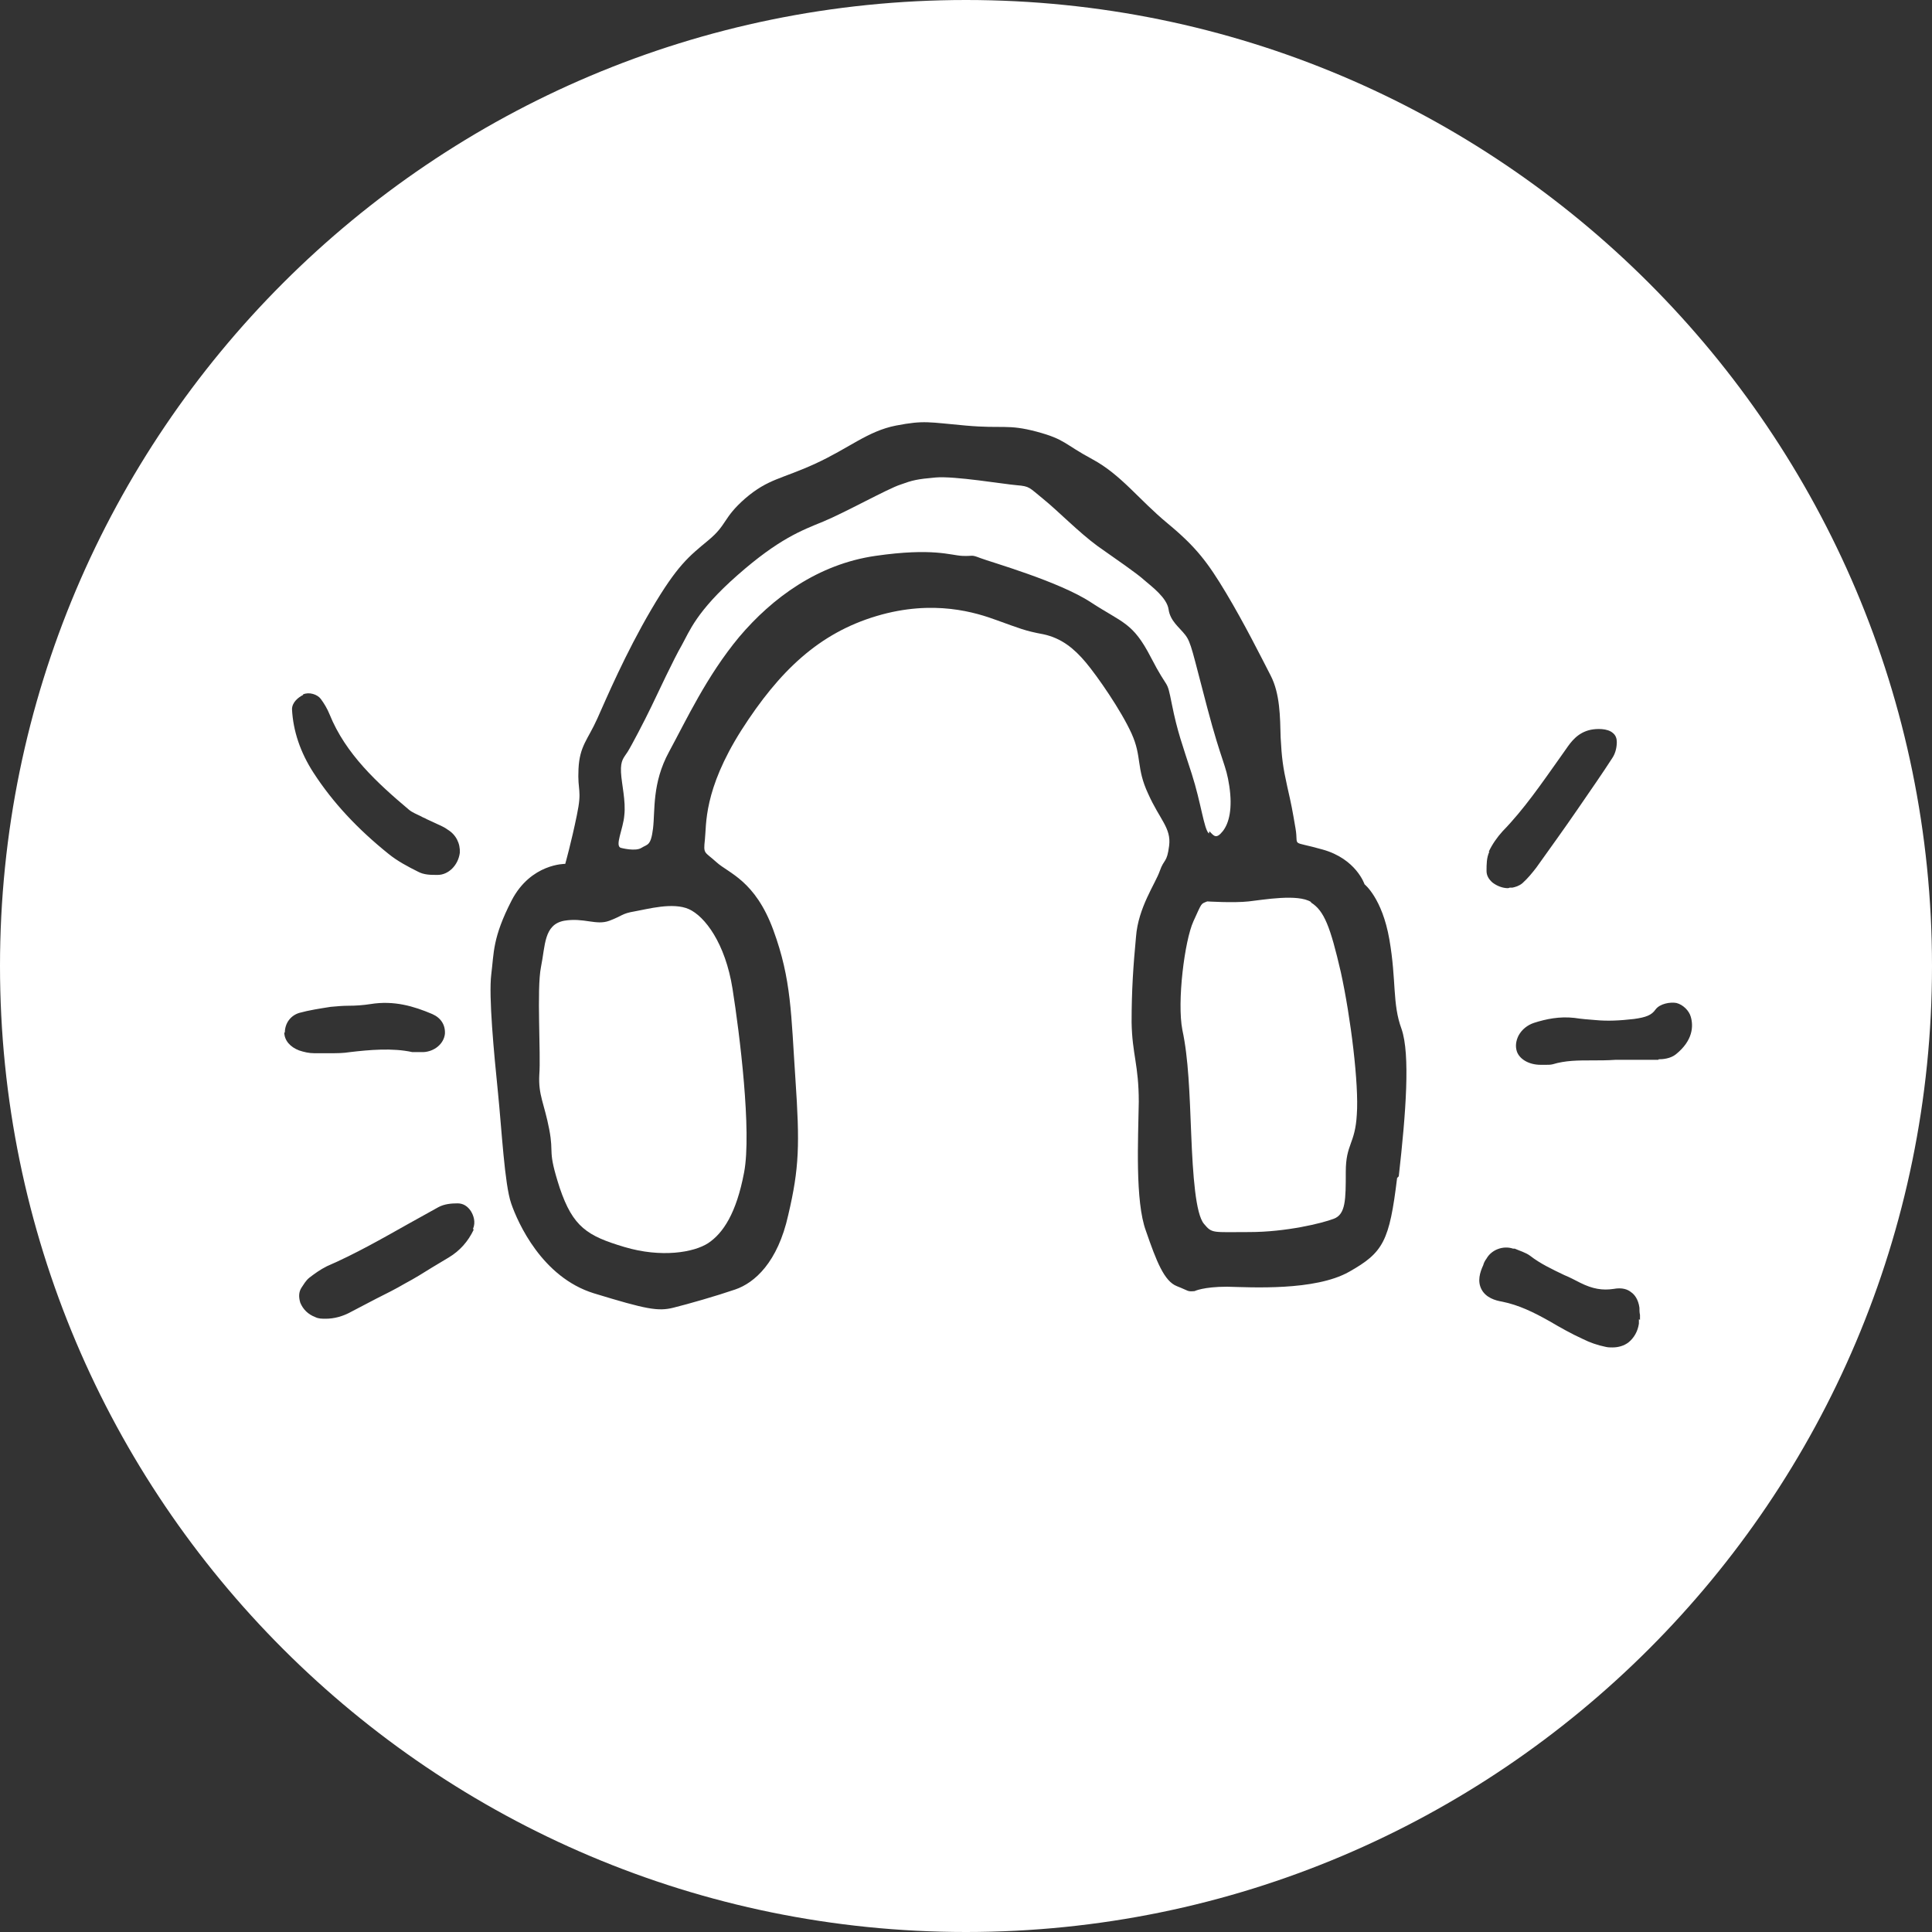 <?xml version="1.0" encoding="UTF-8"?>
<svg xmlns="http://www.w3.org/2000/svg" id="uuid-ce07f6c8-8a02-4c29-a286-ddd57a9ad28b" width="35" height="35" viewBox="0 0 35 35">
  <rect x="0" y="0" width="35" height="35" fill="#333333" stroke="none"/>
  <path d="M21.91,15.06c.08.08.12.15.24,0,.12-.15.18-.42.12-.82-.06-.4-.13-.4-.4-1.42-.27-1.02-.29-1.18-.4-1.32-.11-.14-.27-.25-.3-.46-.03-.21-.3-.41-.44-.53-.13-.12-.51-.38-.85-.62-.34-.25-.72-.64-.98-.85-.26-.21-.24-.23-.48-.25-.24-.02-1.13-.17-1.47-.14-.34.03-.42.05-.64.13-.22.07-1.01.51-1.4.67-.39.16-.8.31-1.55.97-.75.66-.87,1.02-1.01,1.27-.14.24-.43.86-.55,1.11-.12.25-.36.71-.43.82-.07.11-.13.15-.12.37.01.21.09.52.06.78-.02.25-.18.56-.06.59,0,0,.26.07.37,0,.11-.07.17-.03.21-.35.04-.33-.02-.82.29-1.39.31-.57.68-1.37,1.27-2.08.6-.71,1.43-1.32,2.47-1.47,1.04-.15,1.36-.01,1.57,0,.21.01.15-.03.33.04s1.42.42,2,.8c.58.38.76.36,1.09,1,.33.64.28.35.38.85.1.5.19.73.36,1.26.17.53.22,1,.31,1.08Z" fill="#fff"></path>
  <path d="M23.75,16.34c-.24-.15-.86-.04-1.13-.01-.27.03-.75,0-.75,0-.12.05-.09.01-.25.36-.16.35-.3,1.46-.2,1.97.11.51.13,1.14.16,1.89s.08,1.44.23,1.62c.15.18.15.15.82.15.67,0,1.32-.16,1.53-.24.22-.08.22-.35.22-.85,0-.51.17-.5.2-1.04.04-.54-.11-1.76-.29-2.58-.19-.82-.3-1.11-.54-1.26Z" fill="#fff"></path>
  <path d="M12.48,16.47c-.29-.13-.75,0-.98.04-.24.04-.22.08-.46.17-.24.09-.46-.06-.82,0-.37.07-.34.45-.42.84-.08.4,0,1.58-.03,1.95-.02.37.09.52.18.99.09.47-.04.35.19,1.06.24.71.5.87,1.17,1.07.67.2,1.26.1,1.52-.07.27-.18.51-.54.65-1.28.14-.74-.08-2.51-.21-3.33-.13-.82-.5-1.31-.79-1.44Z" fill="#fff"></path>
  <path d="M17.5,0C7.84,0,0,7.84,0,17.5s7.84,17.5,17.5,17.5,17.5-7.84,17.5-17.5S27.16,0,17.5,0ZM26.97,15.43c.06-.13.15-.26.25-.37.39-.4.71-.87,1.03-1.32l.12-.17c.09-.13.21-.3.45-.35.1-.02.3-.03.4.06.05.04.07.1.07.16,0,.09-.02.2-.08.29-.18.28-.39.58-.63.93-.24.35-.5.71-.75,1.06-.07.09-.15.19-.25.28h0c-.06.05-.13.07-.18.08h-.05s-.02.01-.03.01c-.1,0-.2-.04-.28-.1-.07-.06-.11-.13-.11-.21,0-.12,0-.24.05-.35ZM5.49,12.58c.11-.05.26,0,.32.08.06.08.12.18.16.28.29.72.87,1.25,1.44,1.73.06.05.14.08.22.12.03.02.07.03.1.05.04.02.09.04.13.06.08.04.17.07.25.13.15.09.23.25.22.42-.03.23-.21.4-.4.4,0,0,0,0-.01,0-.12,0-.24,0-.35-.06-.18-.09-.37-.19-.53-.32-.56-.45-1.01-.93-1.36-1.47-.24-.37-.37-.76-.39-1.15,0-.13.12-.22.2-.26ZM5.16,18.71c0-.17.1-.31.26-.36.18-.05.38-.08.57-.11.11-.01.22-.02.32-.02.14,0,.27-.01.4-.03.43-.07.79.04,1.12.18.16.07.24.2.23.36-.02.18-.19.32-.39.33-.03,0-.06,0-.1,0h-.1c-.36-.08-.79-.04-1.13,0-.12.02-.24.02-.36.02-.06,0-.11,0-.17,0h-.12c-.09,0-.18-.02-.27-.05-.16-.06-.27-.18-.27-.33ZM8.58,22.28c-.1.21-.25.38-.45.5-.1.06-.2.12-.3.18-.16.1-.32.2-.49.29-.17.1-.35.19-.53.28-.15.08-.29.15-.44.23-.16.09-.32.13-.47.13-.07,0-.13,0-.19-.03-.13-.05-.22-.14-.27-.26-.03-.1-.03-.19.02-.27.04-.06.08-.13.14-.18.09-.07.2-.15.32-.21.51-.22,1-.5,1.48-.77.18-.1.36-.2.54-.3h0c.11-.06.24-.07.35-.07.1,0,.18.05.24.14.05.08.09.2.04.32ZM25.31,21.34c-.14,1.15-.25,1.35-.87,1.7-.62.35-1.78.28-2.21.27-.43,0-.59.08-.59.08-.14.01-.09,0-.32-.09-.23-.09-.37-.45-.56-1-.2-.54-.14-1.67-.13-2.34,0-.67-.12-.86-.13-1.44,0-.58.03-1.02.08-1.55.04-.53.35-.96.43-1.19.08-.23.13-.14.17-.46.04-.32-.17-.47-.38-.94-.22-.47-.11-.67-.3-1.09-.19-.42-.62-1.04-.83-1.29-.21-.25-.44-.44-.77-.51-.33-.06-.44-.11-.83-.25-.38-.14-1.15-.39-2.19-.08-1.04.31-1.76.99-2.45,2.07-.69,1.09-.63,1.71-.66,1.98-.03.27-.01.21.21.41.22.2.7.33,1.03,1.23.33.9.32,1.52.4,2.7.08,1.18.07,1.61-.13,2.46-.19.86-.61,1.23-.96,1.35-.35.12-.84.26-1.12.33-.28.07-.49.03-1.44-.26-.94-.29-1.38-1.28-1.5-1.63-.12-.35-.17-1.33-.24-2.02-.07-.69-.17-1.73-.12-2.13.05-.39.02-.66.37-1.34.35-.67.97-.66.97-.66,0,0,.11-.39.21-.88.1-.48.01-.42.03-.84.02-.42.17-.53.34-.91.17-.38.51-1.18.98-1.98.47-.8.68-.96,1.03-1.25.35-.29.26-.4.67-.76.42-.36.66-.35,1.27-.63.61-.28.95-.59,1.46-.69.52-.1.59-.06,1.27,0,.68.06.75-.03,1.28.11.52.14.49.22,1.01.5.52.28.84.73,1.36,1.16s.73.71,1.06,1.26c.33.55.64,1.17.81,1.5.17.33.17.75.18,1.12.02.37.04.53.12.89.08.35.09.41.15.76.06.35-.11.21.49.38.61.17.76.63.76.63,0,0,.32.25.45,1s.05,1.16.22,1.62c.16.46.08,1.52-.05,2.67ZM29.69,23.9s0,.05,0,.08c-.02.14-.09.26-.19.34-.08.06-.18.09-.29.09-.04,0-.08,0-.12-.01-.15-.03-.29-.08-.41-.14-.22-.1-.43-.22-.6-.32-.3-.17-.57-.3-.87-.36-.12-.02-.29-.07-.37-.22-.08-.15-.03-.31.03-.44.01-.04.03-.08.06-.12.09-.16.3-.24.48-.18h.03c.09.04.2.07.28.13.18.14.39.24.62.35.1.04.19.09.29.14.22.11.4.14.6.11.16-.03.26.01.32.06.06.04.13.13.15.28,0,.04,0,.09.01.13v.04s0,.05,0,.05ZM30.04,19.2c-.2,0-.4,0-.59,0h-.19c-.14.01-.29.01-.42.01-.25,0-.48,0-.71.07-.04.01-.08.01-.12.01-.02,0-.04,0-.06,0-.01,0-.03,0-.04,0-.21,0-.38-.1-.43-.24-.03-.09-.02-.19.03-.29.06-.11.16-.19.28-.23.22-.07.46-.12.73-.09.13.02.26.03.39.04.21.02.43.01.69-.02.22-.03.32-.07.39-.17.08-.11.27-.14.38-.12.12.03.23.14.26.25.05.17.04.43-.27.68-.1.08-.24.09-.31.09Z" fill="#fff"></path>
</svg>
